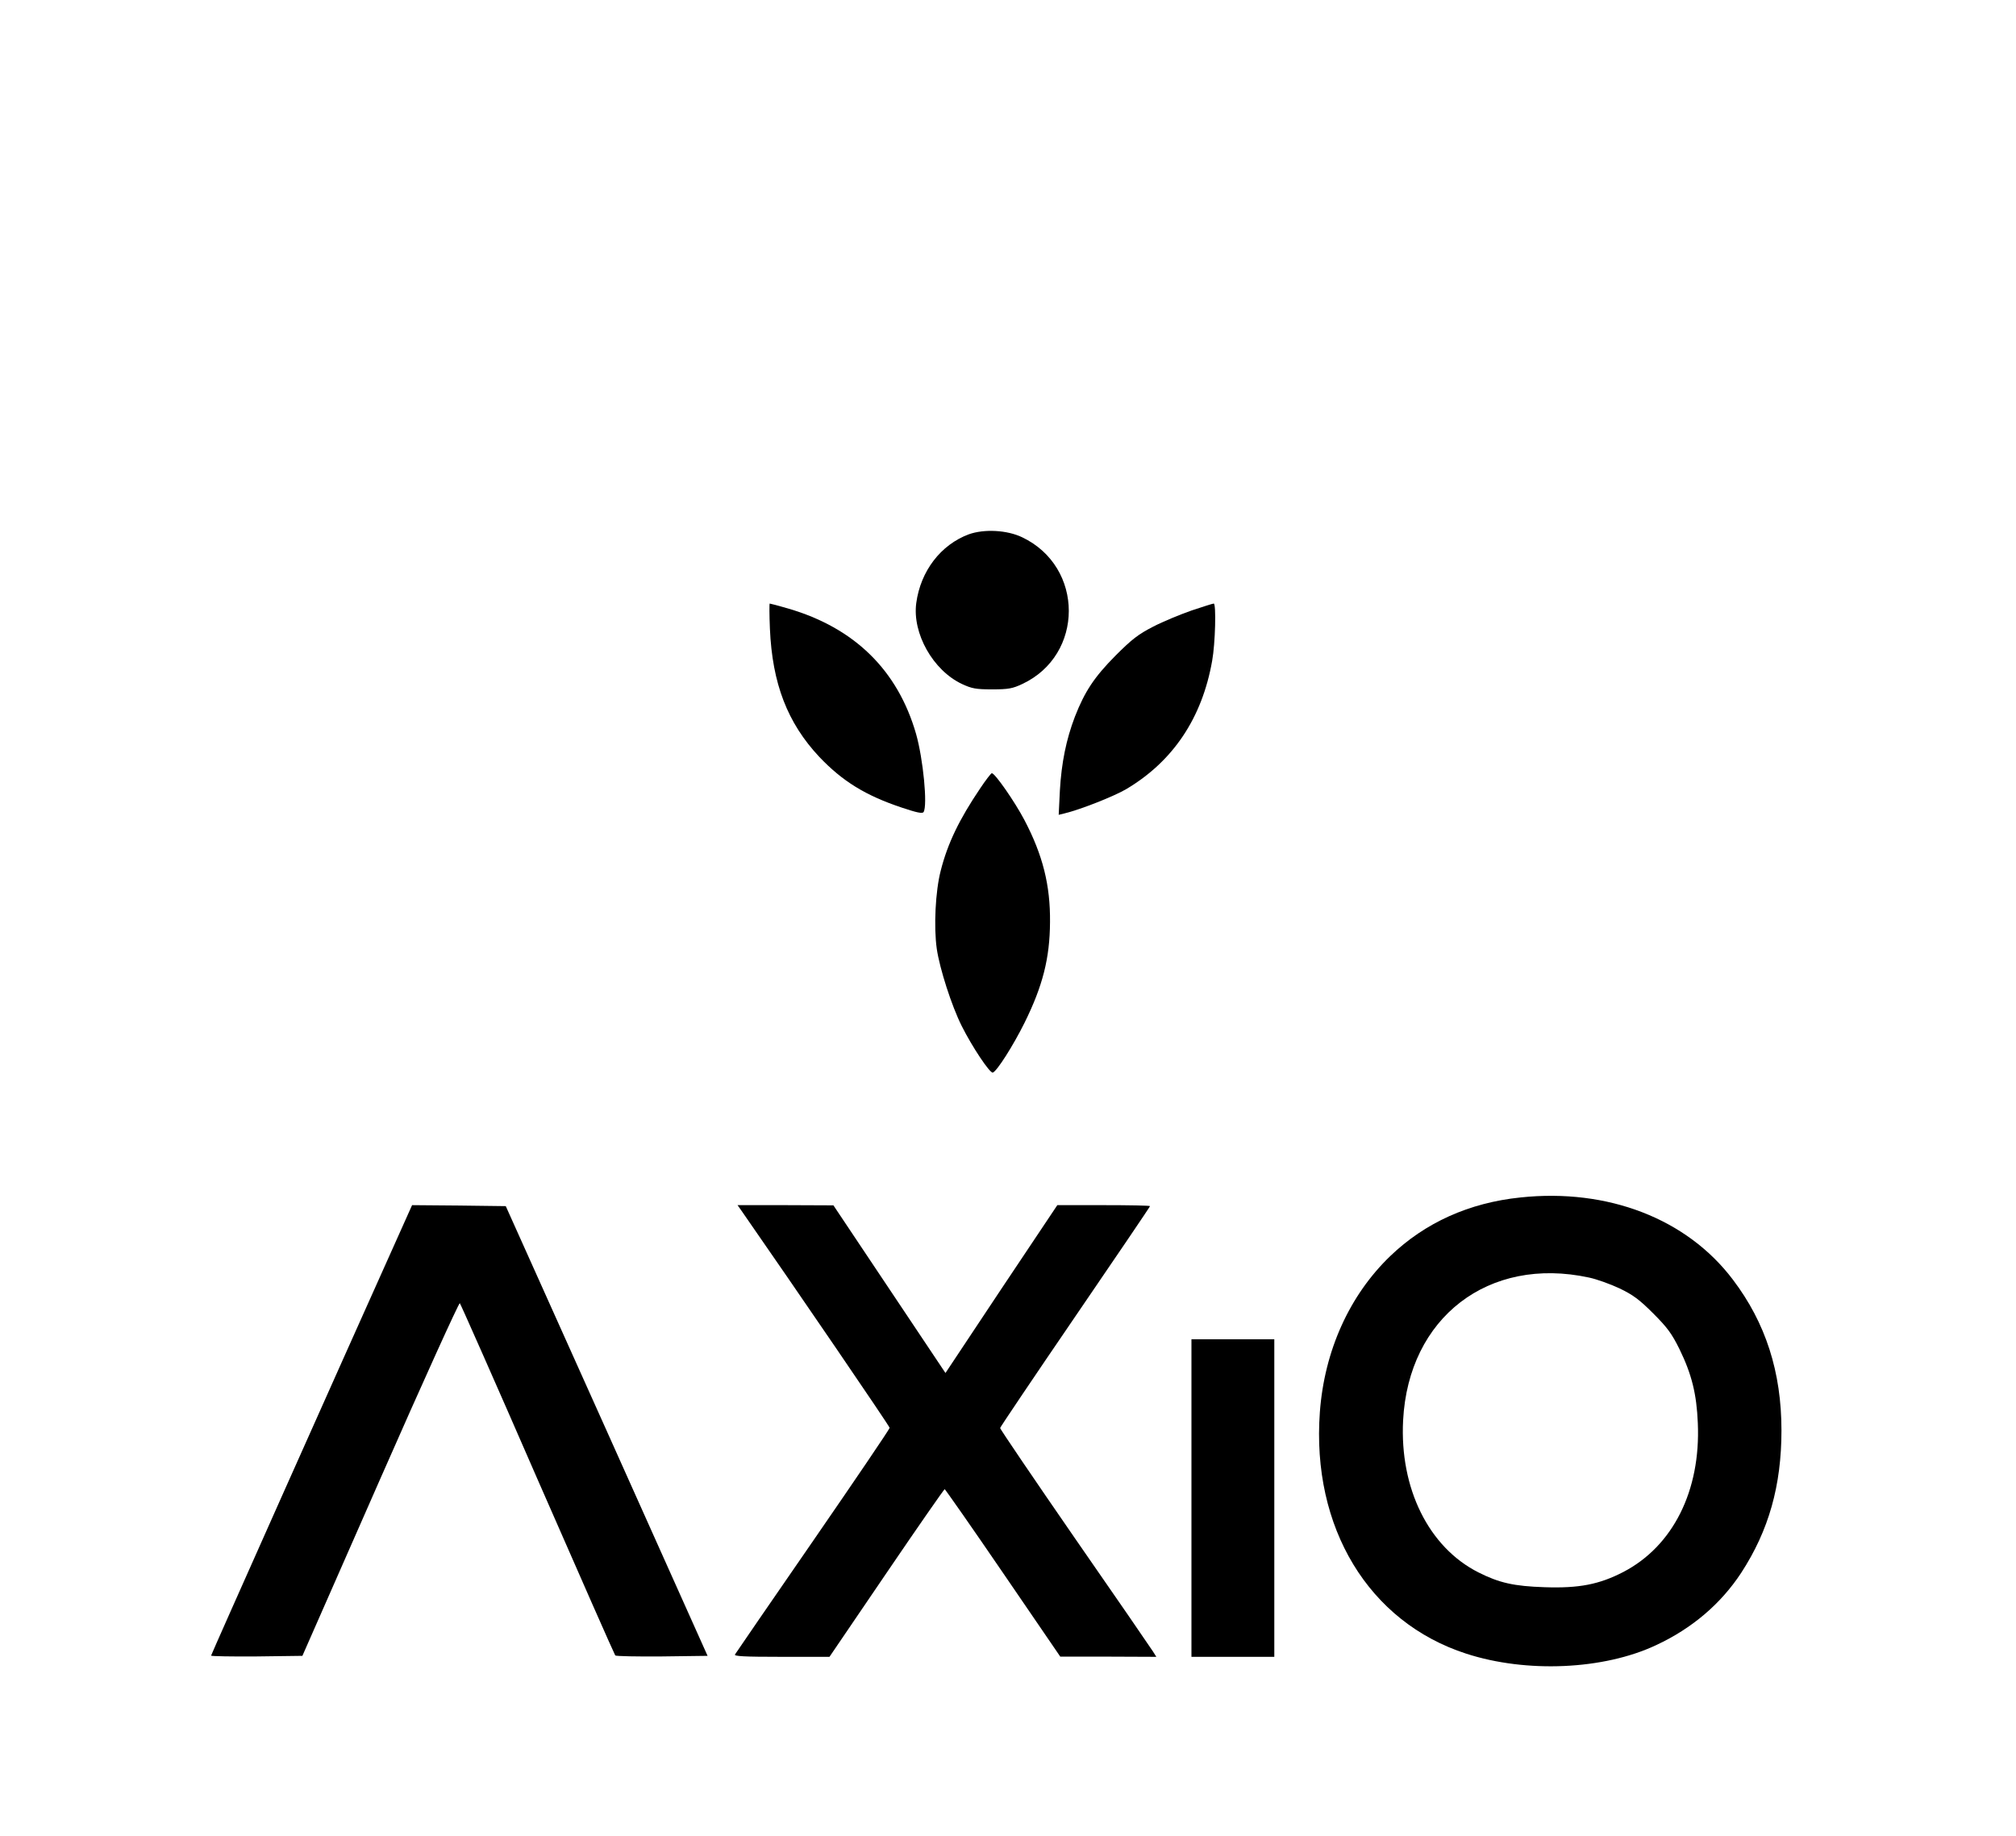 <?xml version="1.0" standalone="no"?>
<!DOCTYPE svg PUBLIC "-//W3C//DTD SVG 20010904//EN"
 "http://www.w3.org/TR/2001/REC-SVG-20010904/DTD/svg10.dtd">
<svg version="1.0" xmlns="http://www.w3.org/2000/svg"
 width="1022pt" height="931pt" viewBox="0 0 1022 931"
 preserveAspectRatio="xMidYMid meet">

<g transform="translate(0,931) scale(0.1,-0.1)"
fill="#000000" stroke="none">
<path d="M4911 6601 c-142 -53 -244 -186 -266 -348 -21 -154 85 -342 232 -411
50 -23 70 -27 153 -27 82 0 103 4 152 27 315 147 315 594 0 744 -77 37 -193
43 -271 15z"/>
<path d="M3903 6123 c12 -279 89 -478 250 -650 118 -124 234 -196 420 -258 75
-25 103 -31 109 -22 21 33 -2 269 -38 396 -93 323 -312 538 -649 636 -48 14
-90 25 -93 25 -2 0 -2 -57 1 -127z"/>
<path d="M6041 6215 c-57 -20 -145 -56 -195 -82 -76 -39 -108 -64 -191 -147
-108 -109 -156 -182 -206 -310 -44 -115 -68 -234 -76 -374 l-6 -123 29 7 c80
19 252 87 313 123 238 141 385 361 436 651 16 88 21 290 8 290 -5 0 -55 -16
-112 -35z"/>
<path d="M4969 5313 c-106 -157 -165 -279 -200 -417 -27 -104 -36 -285 -20
-397 15 -101 75 -288 126 -390 53 -106 143 -241 158 -237 21 7 104 138 161
253 92 186 128 327 129 510 2 187 -37 341 -130 518 -49 93 -149 237 -165 237
-4 0 -31 -35 -59 -77z"/>
<path d="M7708 3239 c-261 -27 -484 -128 -660 -297 -207 -199 -334 -480 -357
-791 -43 -585 247 -1065 742 -1225 305 -99 696 -82 962 43 183 85 329 210 432
367 140 215 204 443 204 722 0 296 -80 545 -246 764 -233 309 -634 464 -1077
417z m347 -406 c39 -8 108 -33 155 -55 69 -33 101 -57 171 -127 71 -71 94
-102 133 -181 62 -127 87 -227 93 -375 15 -343 -126 -624 -378 -755 -122 -63
-224 -83 -399 -77 -155 5 -230 22 -335 75 -252 127 -400 426 -382 771 27 521
433 834 942 724z"/>
<path d="M2059 3133 c-361 -804 -989 -2212 -989 -2217 0 -3 104 -5 231 -4
l232 3 395 898 c217 494 399 894 403 890 4 -4 182 -406 394 -893 213 -487 390
-888 394 -893 4 -4 111 -6 237 -5 l231 3 -511 1140 -512 1140 -237 3 -238 2
-30 -67z"/>
<path d="M3758 3173 c276 -397 752 -1094 752 -1102 0 -6 -175 -264 -388 -573
-214 -310 -392 -569 -396 -576 -6 -9 44 -12 236 -12 l243 0 289 425 c159 234
292 425 295 425 3 -1 137 -192 296 -425 l290 -424 244 0 243 -1 -17 27 c-10
16 -188 275 -397 576 -208 301 -378 552 -378 557 0 4 171 258 380 564 209 306
380 558 380 561 0 3 -106 5 -235 5 l-235 0 -284 -425 -283 -426 -284 425 -284
425 -243 1 -243 0 19 -27z"/>
<path d="M6040 1715 l0 -805 210 0 210 0 0 805 0 805 -210 0 -210 0 0 -805z"/>
</g>
</svg>
